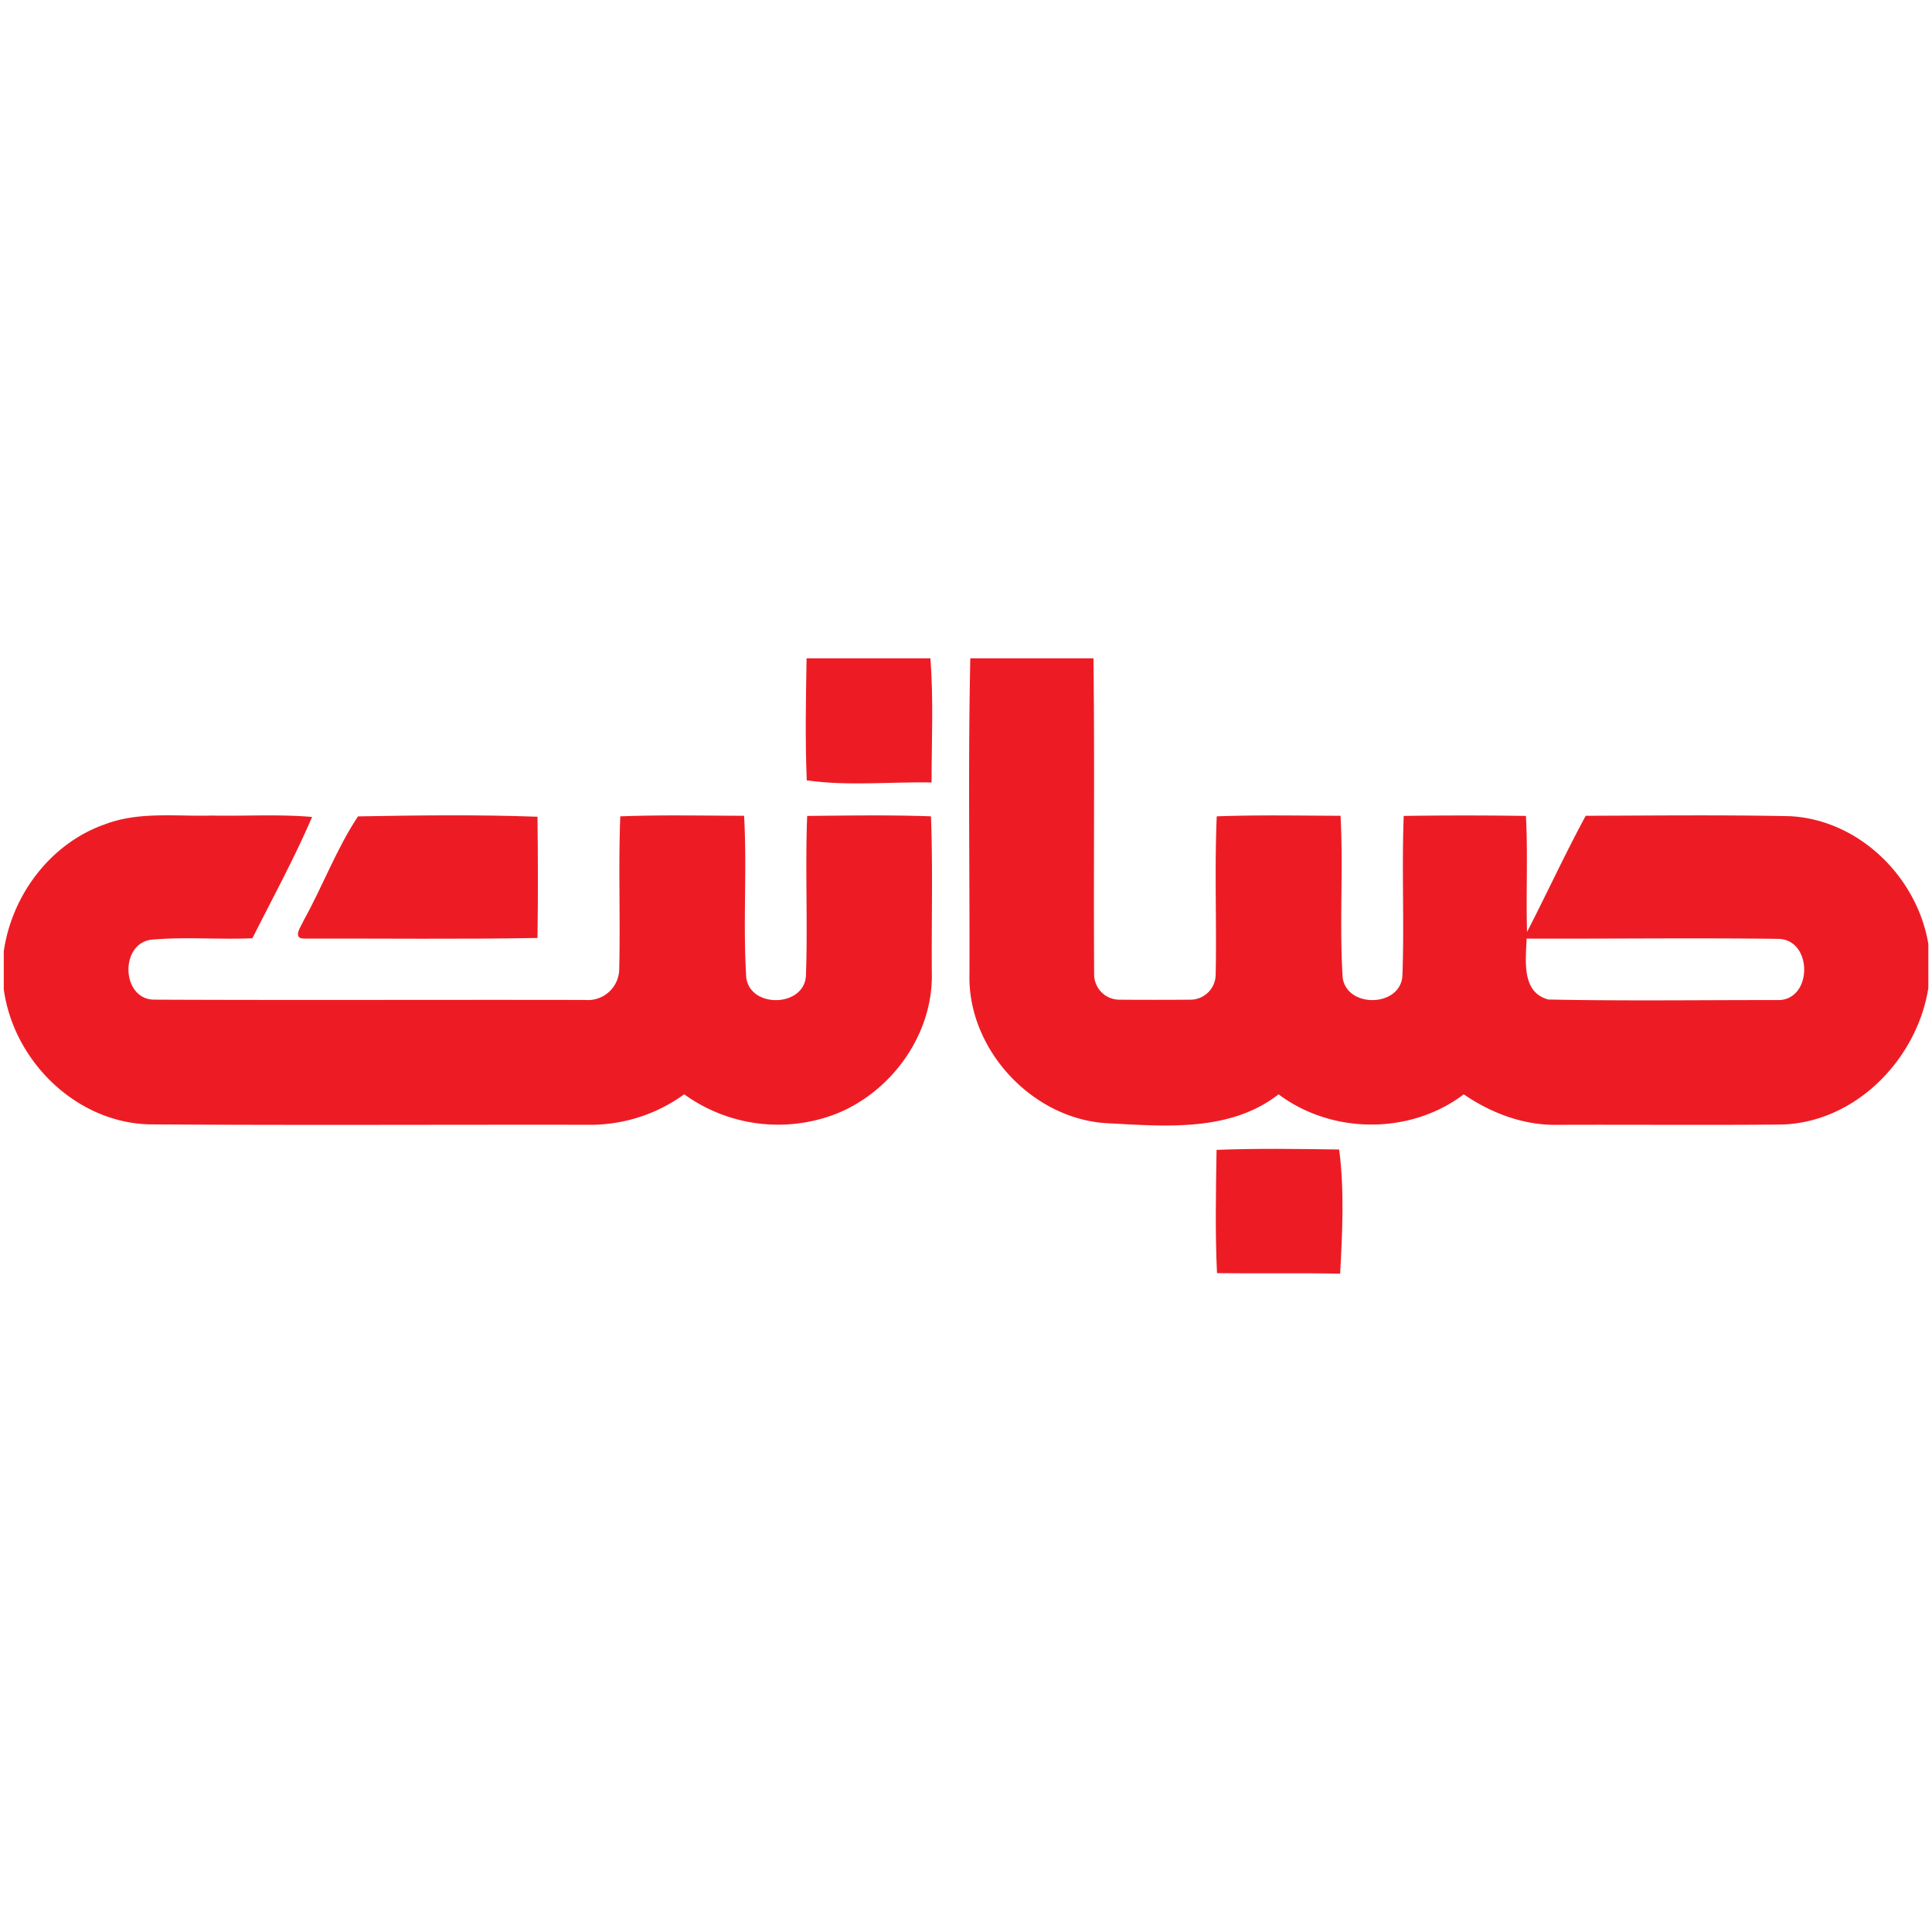 <svg id='Layer_1' data-name='Layer 1' xmlns='http://www.w3.org/2000/svg' viewBox='0 0 512 512'><defs><style>.cls-1{fill:#ed1c24;}</style></defs><path class='cls-1' d='M213.75,174.46h32.81c.86,10.93.32,21.94.31,32.89-11-.18-22.43,1-33.07-.55C213.35,196,213.57,185.23,213.75,174.46Z'/><path class='cls-1' d='M257.14,174.46h32.64c.34,27.88,0,55.77.18,83.66a6.71,6.71,0,0,0,6.82,6.81q9.2.07,18.39,0a6.73,6.73,0,0,0,7-6.79c.27-13.93-.32-27.88.28-41.8,10.93-.41,21.87-.18,32.81-.15.76,14.28-.34,28.64.56,42.9,1.12,8.11,15.18,7.86,15.83-.39.53-14.14-.2-28.33.35-42.47q16.2-.24,32.39,0c.54,10.24,0,20.5.29,30.75,5.26-10.22,10.08-20.67,15.55-30.79,18-.05,36.1-.26,54.14.11,18.27.95,33.67,16.07,36.66,33.85v11.7c-3,18.83-19.21,35.56-38.77,36.16-20.05.2-40.11,0-60.15.09-8.72,0-17.08-3.21-24.2-8.09-14.15,10.73-34.89,10.63-49.07,0-12.88,10-29.9,8.47-45.16,7.67-20-.94-37.34-19.56-36.76-39.62C257,230.21,256.54,202.32,257.14,174.46Zm147.43,74.28c-.19,5.7-1.46,14.21,5.74,16.14,20.29.42,40.64.12,61,.15,9.09-.1,9.09-16,0-16.22C449,248.52,426.79,248.82,404.57,248.74Z'/><path class='cls-1' d='M27.67,218.5c9.07-3.51,18.93-2.1,28.41-2.37,8.88.18,17.78-.39,26.63.37C78,227.46,72.24,238,66.89,248.65c-9,.39-18-.44-27,.4-8.22,1.32-7.63,15.74.89,15.87,38.1.17,76.21,0,114.31.08a8.3,8.3,0,0,0,9-7.87c.34-13.6-.24-27.21.29-40.79,10.93-.42,21.87-.17,32.81-.15.82,14.28-.34,28.64.58,42.9,1.06,8.14,15.19,7.86,15.81-.38.51-14.14-.22-28.33.33-42.48,10.94-.1,21.88-.29,32.81.11.52,13.9.11,27.83.23,41.75.26,16-10.55,31.14-25.28,37.05A42.5,42.5,0,0,1,181.32,290,42.37,42.37,0,0,1,156,298.08c-38.76-.06-77.52.16-116.28-.11C20.22,297.56,3.6,281.21,1,262.17V252.12C3.13,237.23,13.34,223.57,27.67,218.5Z'/><path class='cls-1' d='M80.54,243.8c5-9,8.67-18.93,14.33-27.45,15.84-.29,31.74-.48,47.57.09.13,10.71.17,21.42,0,32.13-20.63.38-41.29.11-61.93.17C77.32,248.66,79.94,245.3,80.54,243.8Z'/><path class='cls-1' d='M322.4,304.73c10.81-.43,21.67-.25,32.49-.1,1.4,10.56.86,22.08.26,32.91-10.88-.22-21.75,0-32.63-.14C322,326.53,322.23,315.61,322.4,304.73Z'/></svg>